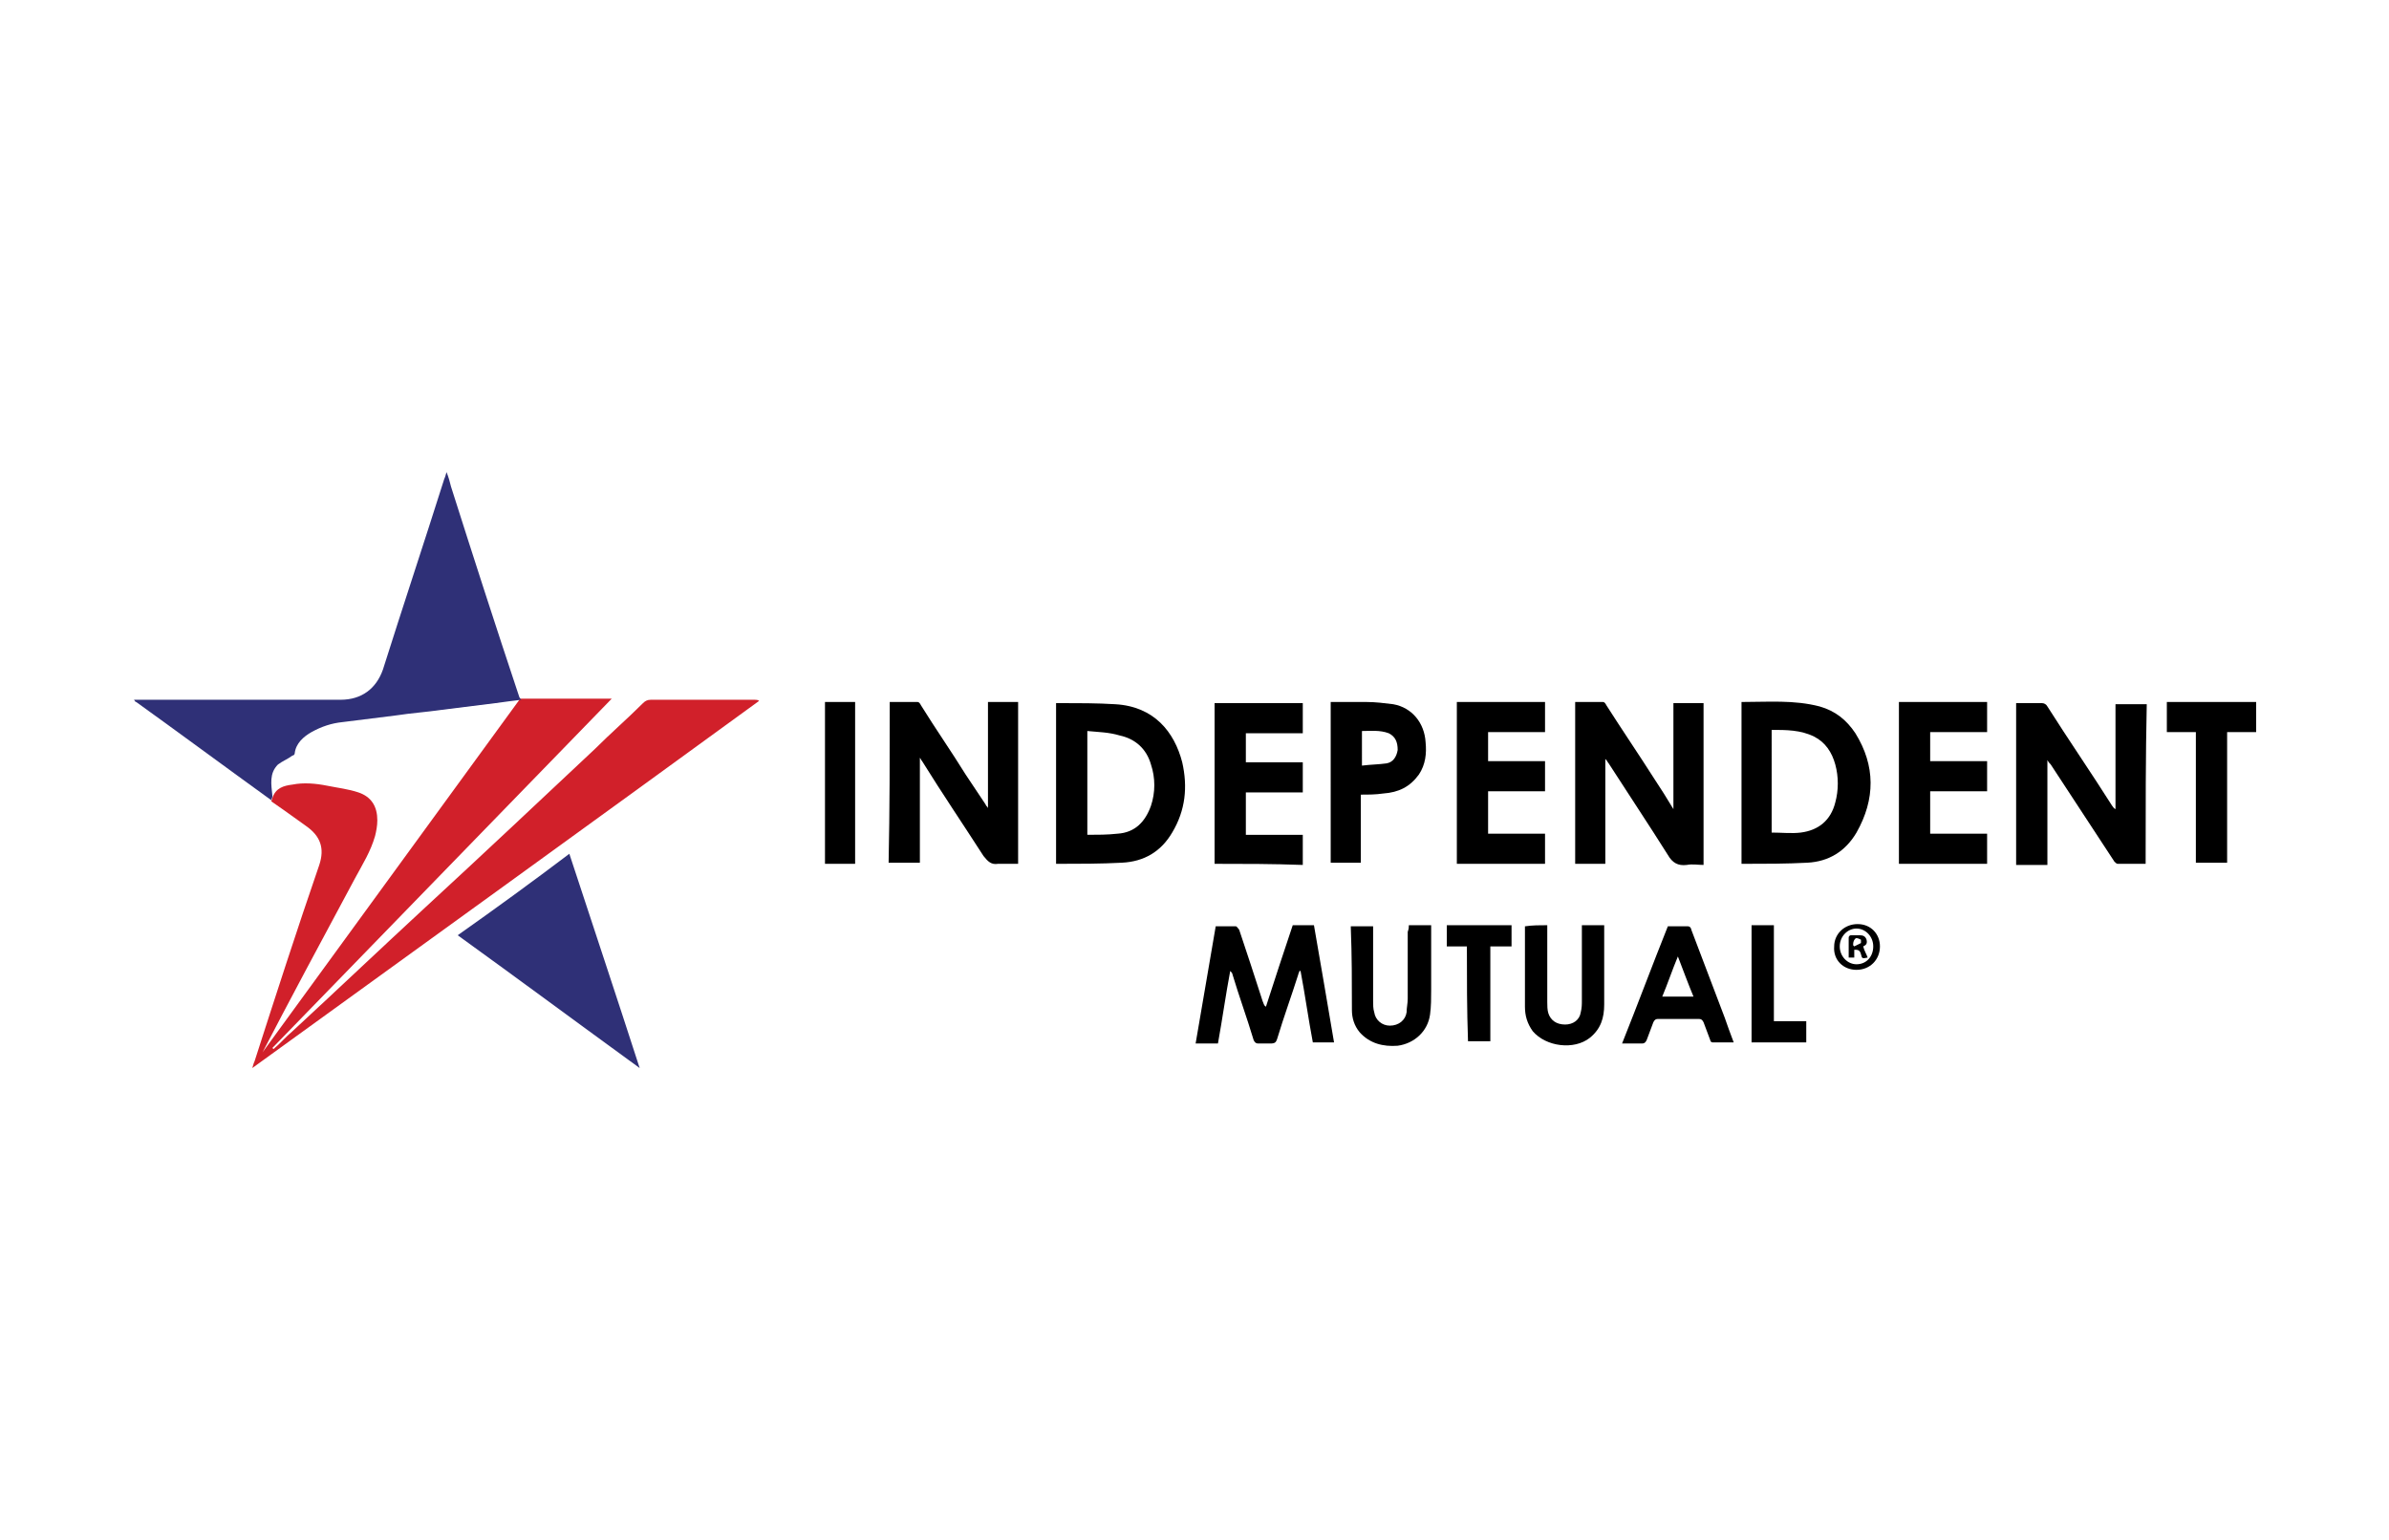 <?xml version="1.0" encoding="utf-8"?>
<!-- Generator: Adobe Illustrator 24.0.1, SVG Export Plug-In . SVG Version: 6.00 Build 0)  -->
<svg version="1.1" id="Layer_1" xmlns="http://www.w3.org/2000/svg" xmlns:xlink="http://www.w3.org/1999/xlink" x="0px" y="0px"
	 viewBox="0 0 214 138" style="enable-background:new 0 0 214 138;" xml:space="preserve">
<style type="text/css">
	.st0{fill:#D1202A;}
	.st1{fill:#2F3077;}
</style>
<g>
	<g>
		<g>
			<path d="M202.1,65.6c-0.9,0-1.7,0-2.6,0c0,3.9,0,7.8,0,11.7c-1,0-1.9,0-2.8,0c0-3.9,0-7.8,0-11.7c-0.9,0-1.7,0-2.6,0
				c0-0.9,0-1.8,0-2.7c0.1,0,0.3,0,0.4,0c2.4,0,4.8,0,7.2,0c0.1,0,0.3,0,0.4,0C202.1,63.8,202.1,64.7,202.1,65.6z"/>
			<path class="st0" d="M22.6,95.7c0.1-0.3,0.1-0.4,0.2-0.6c1.9-5.9,3.8-11.8,5.8-17.6c0.5-1.5,0.1-2.6-1.2-3.5
				c-0.3-0.2-1.5-1.1-3.1-2.2l0.1-0.3c0.3-0.9,1-1.1,1.8-1.2c1-0.2,2.1-0.1,3.1,0.1c1,0.2,1.9,0.3,2.8,0.6c1.2,0.4,1.7,1.3,1.7,2.5
				c0,0.5-0.1,1-0.2,1.4c-0.4,1.4-1.1,2.5-1.8,3.8c-2.9,5.4-5.8,10.8-8.6,16.2c0,0.1-0.1,0.2-0.1,0.3L22.6,95.7z M23,95
				c7.8-10.7,23.6-32.4,23.6-32.4s0.2,0,0.3,0c2.6,0,5.2,0,7.9,0C44.6,73.1,34.5,83.5,24.4,93.9c0,0,0,0,0.1,0.1
				c0.6-0.5,1.1-1.1,1.7-1.6c4-3.7,7.9-7.4,11.9-11.1c5.1-4.7,10.2-9.5,15.2-14.2c1.4-1.4,2.9-2.7,4.3-4.1c0.2-0.2,0.4-0.3,0.7-0.3
				c3.1,0,6.2,0,9.3,0c0.1,0,0.3,0,0.4,0.1c-15.1,11-30.2,21.9-45.4,32.9L23,95z"/>
			<path class="st1" d="M41,83.8c3.4-2.4,6.7-4.8,10-7.3c2.1,6.4,4.2,12.7,6.3,19.2C51.8,91.7,46.4,87.7,41,83.8z"/>
			<path d="M79.7,62.9c0.8,0,1.7,0,2.5,0c0.1,0,0.2,0.1,0.3,0.3c1.3,2.1,2.7,4.1,4,6.2c0.6,0.9,1.2,1.8,1.8,2.7
				c0,0.1,0.1,0.1,0.2,0.3c0-3.2,0-6.3,0-9.5c0.9,0,1.8,0,2.7,0c0,4.8,0,9.6,0,14.5c-0.6,0-1.2,0-1.8,0c-0.6,0.1-0.9-0.2-1.3-0.7
				c-1.8-2.8-3.7-5.6-5.5-8.5c-0.1-0.1-0.1-0.2-0.2-0.3c0,3.2,0,6.3,0,9.4c-0.9,0-1.8,0-2.8,0C79.7,72.6,79.7,67.8,79.7,62.9z"/>
			<path d="M192.2,77.4c-0.9,0-1.7,0-2.5,0c-0.1,0-0.2-0.1-0.3-0.2c-1.9-2.9-3.8-5.8-5.7-8.7c-0.1-0.1-0.2-0.2-0.3-0.4
				c0,3.2,0,6.3,0,9.4c-0.9,0-1.8,0-2.8,0c0-4.8,0-9.6,0-14.5c0.3,0,0.6,0,1,0c0.4,0,0.9,0,1.3,0c0.2,0,0.4,0.1,0.5,0.3
				c1.9,3,3.9,5.9,5.8,8.9c0.1,0.1,0.1,0.2,0.3,0.3c0-3.1,0-6.2,0-9.4c0.9,0,1.8,0,2.8,0C192.2,67.7,192.2,72.5,192.2,77.4z"/>
			<path d="M143.8,77.4c-0.9,0-1.8,0-2.7,0c0-4.8,0-9.6,0-14.5c0.8,0,1.7,0,2.5,0c0.1,0,0.2,0.1,0.3,0.3c1.4,2.2,2.9,4.4,4.3,6.6
				c0.6,0.9,1.1,1.7,1.7,2.7c0-3.2,0-6.3,0-9.5c0.9,0,1.8,0,2.7,0c0,4.8,0,9.6,0,14.5c-0.5,0-1-0.1-1.5,0c-0.8,0.1-1.3-0.2-1.7-0.9
				c-1.7-2.7-3.5-5.4-5.3-8.2c-0.1-0.1-0.1-0.2-0.3-0.4C143.8,71.2,143.8,74.3,143.8,77.4z"/>
			<path d="M156,62.9c2.4,0,4.7-0.2,7,0.4c1.4,0.4,2.4,1.2,3.2,2.4c1.8,2.9,1.8,5.9,0.1,8.9c-1,1.7-2.5,2.6-4.4,2.7
				c-1.9,0.1-3.8,0.1-5.7,0.1c-0.1,0-0.1,0-0.2,0C156,72.6,156,67.8,156,62.9z M158.7,74.6c0.9,0,1.8,0.1,2.6,0
				c1.6-0.2,2.7-1.1,3.1-2.7c0.3-1.1,0.3-2.3,0-3.4c-0.3-1.1-0.9-2-1.9-2.5c-1.2-0.6-2.5-0.6-3.8-0.6
				C158.7,68.6,158.7,71.6,158.7,74.6z"/>
			<path d="M94.6,77.4c0-4.8,0-9.6,0-14.4c0.1,0,0.2,0,0.3,0c1.7,0,3.4,0,5,0.1c3.5,0.2,5.3,2.5,6,5.2c0.5,2.2,0.3,4.3-0.9,6.3
				c-1,1.7-2.5,2.6-4.5,2.7c-1.9,0.1-3.8,0.1-5.7,0.1C94.7,77.4,94.7,77.4,94.6,77.4z M97.4,65.5c0,3.1,0,6.2,0,9.3
				c0.9,0,1.8,0,2.7-0.1c1.6-0.1,2.5-1.1,3-2.5c0.4-1.2,0.4-2.5,0-3.7c-0.4-1.4-1.4-2.3-2.8-2.6C99.3,65.6,98.4,65.6,97.4,65.5z"/>
			<path d="M108.8,77.4c0-4.8,0-9.6,0-14.4c2.6,0,5.2,0,7.9,0c0,0.9,0,1.8,0,2.7c-1.7,0-3.4,0-5.1,0c0,0.9,0,1.7,0,2.6
				c1.7,0,3.4,0,5.1,0c0,0.9,0,1.8,0,2.7c-1.7,0-3.4,0-5.1,0c0,1.3,0,2.5,0,3.8c1.7,0,3.4,0,5.1,0c0,0.9,0,1.8,0,2.7
				C114,77.4,111.4,77.4,108.8,77.4z"/>
			<path d="M170.1,77.4c0-4.8,0-9.6,0-14.5c2.6,0,5.2,0,7.9,0c0,0.9,0,1.8,0,2.7c-1.7,0-3.4,0-5.1,0c0,0.9,0,1.7,0,2.6
				c1.7,0,3.4,0,5.1,0c0,0.9,0,1.8,0,2.7c-1.7,0-3.4,0-5.1,0c0,1.3,0,2.5,0,3.8c1.7,0,3.4,0,5.1,0c0,0.9,0,1.8,0,2.7
				C175.3,77.4,172.7,77.4,170.1,77.4z"/>
			<path d="M133.3,70.9c0,1.3,0,2.5,0,3.8c1.7,0,3.4,0,5.1,0c0,0.9,0,1.8,0,2.7c-2.6,0-5.2,0-7.9,0c0-4.8,0-9.6,0-14.5
				c2.6,0,5.2,0,7.9,0c0,0.9,0,1.8,0,2.7c-1.7,0-3.4,0-5.1,0c0,0.9,0,1.7,0,2.6c1.7,0,3.4,0,5.1,0c0,0.9,0,1.7,0,2.7
				C136.7,70.9,135,70.9,133.3,70.9z"/>
			<path d="M119.2,62.9c1.1,0,2.1,0,3.2,0c0.8,0,1.6,0.1,2.4,0.2c1.7,0.3,2.8,1.7,2.9,3.4c0.1,1,0,2-0.6,2.9
				c-0.8,1.1-1.8,1.6-3.2,1.7c-0.7,0.1-1.3,0.1-2,0.1c0,2,0,4,0,6.1c-0.9,0-1.8,0-2.7,0C119.2,72.6,119.2,67.7,119.2,62.9z
				 M122,68.6c0.8-0.1,1.5-0.1,2.2-0.2c0.6-0.1,0.9-0.6,1-1.2c0-0.7-0.2-1.2-0.8-1.5c-0.8-0.3-1.6-0.2-2.4-0.2
				C122,66.6,122,67.6,122,68.6z"/>
			<path d="M115.8,82.9c0.7,0,1.3,0,1.9,0c0.6,3.5,1.2,6.9,1.8,10.5c-0.6,0-1.3,0-1.9,0c-0.4-2.1-0.7-4.3-1.1-6.4c0,0,0,0-0.1,0
				c0,0.1-0.1,0.2-0.1,0.3c-0.6,1.9-1.3,3.8-1.9,5.8c-0.1,0.3-0.2,0.4-0.6,0.4c-0.3,0-0.7,0-1.1,0c-0.2,0-0.3-0.1-0.4-0.3
				c-0.6-2-1.3-3.9-1.9-5.9c0-0.1-0.1-0.2-0.2-0.3c-0.4,2.1-0.7,4.3-1.1,6.5c-0.7,0-1.3,0-2,0c0.6-3.5,1.2-7,1.8-10.5
				c0.6,0,1.2,0,1.8,0c0.1,0,0.2,0.2,0.3,0.3c0.7,2.1,1.4,4.2,2.1,6.4c0.1,0.2,0.1,0.4,0.3,0.5C114.2,87.7,115,85.3,115.8,82.9z"/>
			<path d="M155.3,93.4c-0.7,0-1.3,0-1.9,0c-0.1,0-0.2-0.1-0.2-0.2c-0.2-0.5-0.4-1.1-0.6-1.6c-0.1-0.2-0.2-0.3-0.4-0.3
				c-1.2,0-2.5,0-3.7,0c-0.2,0-0.3,0.1-0.4,0.3c-0.2,0.5-0.4,1.1-0.6,1.6c-0.1,0.2-0.2,0.3-0.4,0.3c-0.6,0-1.2,0-1.8,0
				c1.4-3.5,2.7-7,4.1-10.5c0.6,0,1.2,0,1.8,0c0.2,0,0.3,0.2,0.3,0.3c1,2.6,2,5.3,3,7.9C154.7,91.8,155,92.6,155.3,93.4z
				 M148.9,89.3c0.9,0,1.8,0,2.8,0c-0.5-1.2-0.9-2.3-1.4-3.6C149.8,86.9,149.4,88.1,148.9,89.3z"/>
			<path d="M126.2,82.9c0.7,0,1.3,0,2,0c0,0.1,0,0.2,0,0.4c0,1.8,0,3.6,0,5.4c0,0.7,0,1.5-0.1,2.2c-0.2,1.5-1.4,2.6-2.9,2.8
				c-1.3,0.1-2.5-0.2-3.4-1.2c-0.5-0.6-0.7-1.3-0.7-2c0-2.5,0-4.9-0.1-7.4c0,0,0-0.1,0-0.1c0.7,0,1.3,0,2,0c0,0.1,0,0.3,0,0.4
				c0,2.1,0,4.2,0,6.3c0,0.3,0,0.7,0.1,1c0.1,0.7,0.7,1.2,1.4,1.2c0.8,0,1.4-0.5,1.5-1.2c0-0.4,0.1-0.8,0.1-1.2c0-2,0-4,0-6
				C126.2,83.2,126.2,83.1,126.2,82.9z"/>
			<path d="M138.6,82.9c0,0.7,0,1.3,0,1.9c0,1.7,0,3.3,0,5c0,0.3,0,0.7,0.1,1c0.2,0.6,0.7,1,1.5,1c0.7,0,1.3-0.4,1.4-1.1
				c0.1-0.4,0.1-0.7,0.1-1.1c0-2.1,0-4.2,0-6.3c0-0.1,0-0.2,0-0.4c0.7,0,1.3,0,2,0c0,0.1,0,0.2,0,0.3c0,2.3,0,4.6,0,6.8
				c0,1.2-0.3,2.2-1.3,3c-1.4,1.1-3.9,0.8-5.1-0.6c-0.5-0.7-0.7-1.4-0.7-2.2c0-2.4,0-4.8,0-7.1c0,0,0-0.1,0-0.1
				C137.3,82.9,137.9,82.9,138.6,82.9z"/>
			<path d="M73.9,62.9c0.9,0,1.8,0,2.7,0c0,4.8,0,9.6,0,14.5c-0.9,0-1.8,0-2.7,0C73.9,72.6,73.9,67.8,73.9,62.9z"/>
			<path d="M131.4,84.8c-0.7,0-1.2,0-1.8,0c0-0.7,0-1.3,0-1.9c1.9,0,3.8,0,5.8,0c0,0.6,0,1.3,0,1.9c-0.6,0-1.2,0-1.9,0
				c0,2.9,0,5.7,0,8.5c-0.7,0-1.3,0-2,0C131.4,90.5,131.4,87.7,131.4,84.8z"/>
			<path d="M156.9,93.4c0-3.5,0-7,0-10.5c0.6,0,1.3,0,2,0c0,2.8,0,5.7,0,8.6c1,0,1.9,0,2.9,0c0,0.6,0,1.3,0,1.9
				C160.2,93.4,158.5,93.4,156.9,93.4z"/>
			<path d="M166.3,86.9c-1.2,0-2.1-0.9-2-2.1c0-1.1,0.9-2,2.1-2c1.2,0,2,0.9,2,2C168.4,86,167.5,86.9,166.3,86.9z M164.8,84.8
				c0,0.9,0.7,1.6,1.5,1.6c0.9,0,1.5-0.7,1.5-1.6c0-0.9-0.7-1.6-1.5-1.6C165.5,83.2,164.8,83.9,164.8,84.8z"/>
			<path d="M166.9,84.8c0.1,0.4,0.3,0.7,0.4,1c-0.5,0.1-0.5,0.1-0.6-0.3c-0.1-0.4-0.3-0.4-0.6-0.4c0,0.2,0,0.5,0,0.7
				c-0.2,0-0.3,0-0.5,0c0-0.6,0-1.2,0-1.8c0-0.1,0.1-0.2,0.2-0.2c0.3,0,0.6,0,0.8,0c0.3,0,0.5,0.1,0.6,0.4
				C167.3,84.6,167.1,84.7,166.9,84.8z M166,84.7c0,0,0.1,0.1,0.1,0.1c0.2-0.1,0.4-0.2,0.6-0.3c0,0,0-0.2,0-0.3
				c-0.2-0.1-0.4-0.2-0.5-0.1C166,84.3,166,84.5,166,84.7z"/>
		</g>
	</g>
	<path class="st1" d="M24.3,71.7c-3.6-2.6-9.3-6.8-12.1-8.8c-0.1,0-0.1-0.1-0.2-0.2c0.1,0,0.2,0,0.3,0c4,0,8,0,12,0
		c2.1,0,4.2,0,6.2,0c1.9,0,3.2-1,3.8-2.7c1.8-5.7,3.7-11.4,5.5-17.1c0.1-0.2,0.1-0.3,0.2-0.6c0.2,0.5,0.3,0.9,0.4,1.3
		c2,6.3,4,12.5,6.1,18.8c0,0.1,0.2,0.3,0.2,0.3l0,0c-0.8,0.1-1.6,0.2-2.3,0.3c-1.6,0.2-3.2,0.4-4.8,0.6c-1.4,0.2-2.8,0.3-4.1,0.5
		c-1.6,0.2-3.2,0.4-4.8,0.6c-1,0.1-1.9,0.4-2.8,0.9c-0.7,0.4-1.4,1-1.5,1.9c0,0.1-0.1,0.2-0.2,0.2c-0.4,0.3-0.9,0.5-1.3,0.8
		c-0.8,0.8-0.6,1.8-0.5,2.8c0,0,0,0,0,0.1L24.3,71.7z"/>
</g>
</svg>
